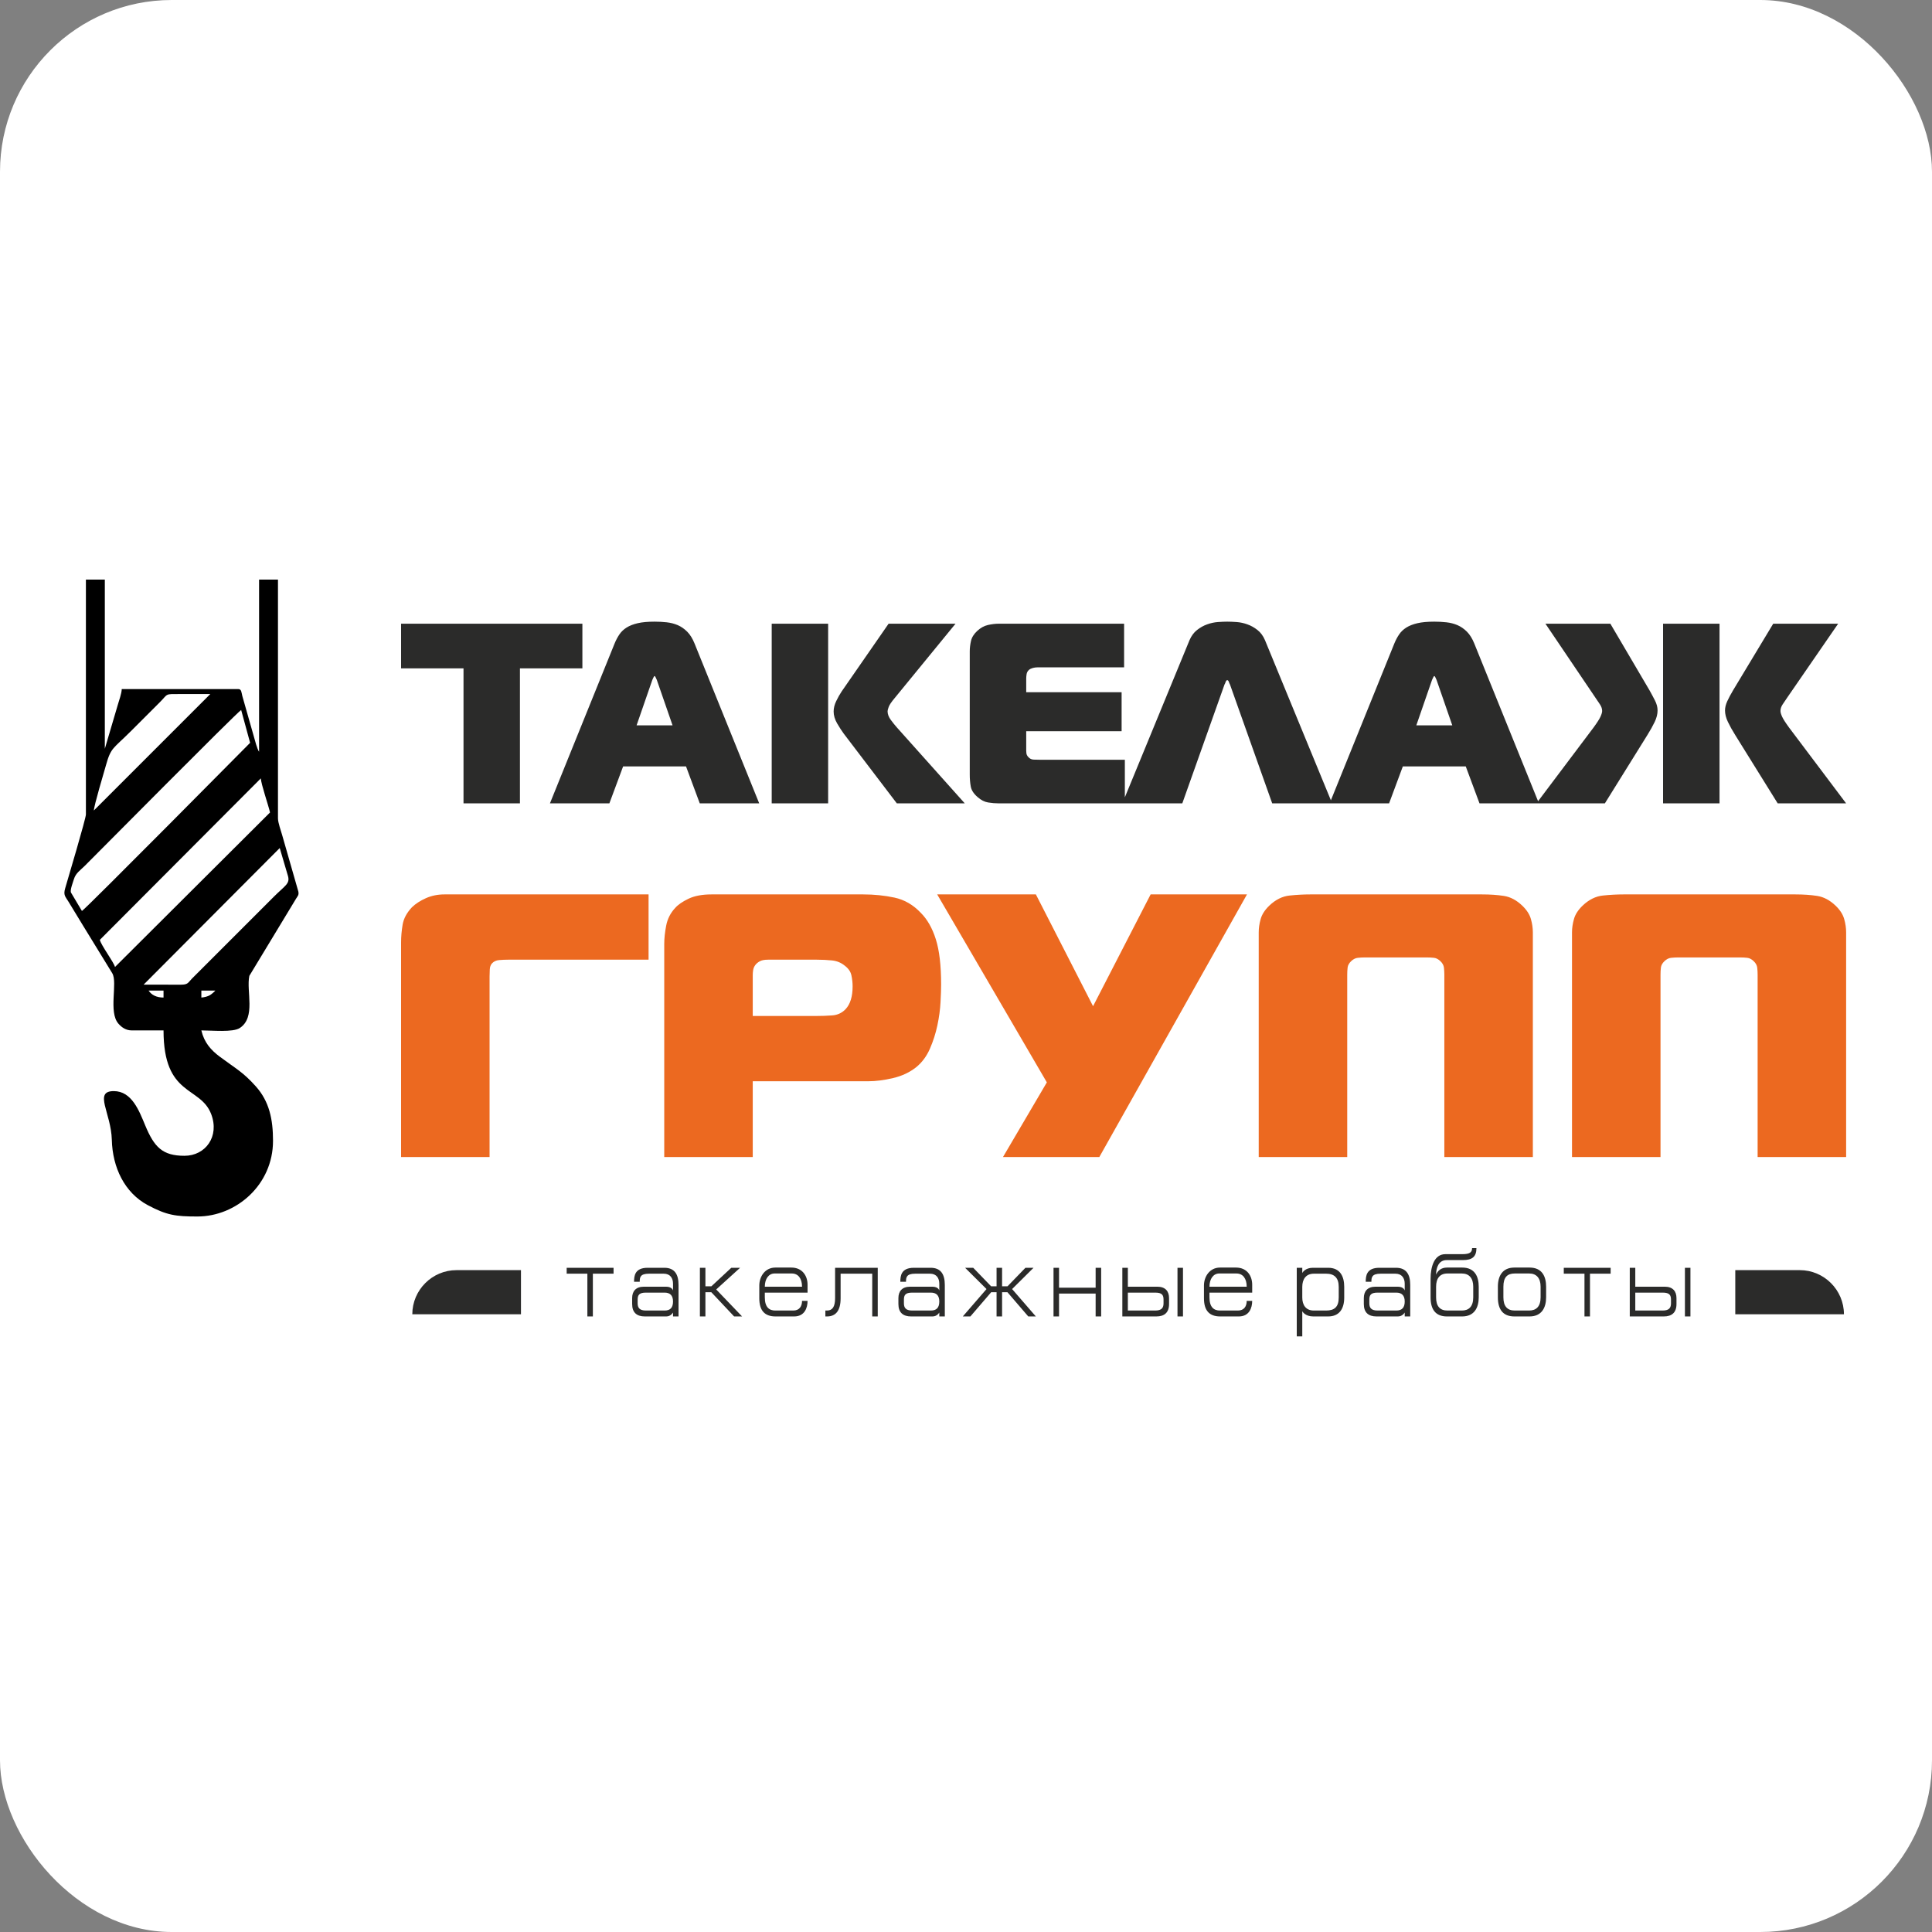 <?xml version="1.0" encoding="UTF-8"?> <svg xmlns="http://www.w3.org/2000/svg" width="90" height="90" viewBox="0 0 90 90" fill="none"><rect x="0" y="0" width="90" height="90" fill="#808080" stroke="none"/><rect width="90" height="90" rx="8" fill="white"></rect><path d="M27.618 61.325V59.333H28.582V59.058H26.398V59.333H27.362V61.325H27.618ZM29.448 60.471V60.747C29.448 61.142 29.662 61.325 30.04 61.325H31.039C31.253 61.325 31.352 61.142 31.352 61.142V61.325H31.609V59.856C31.609 59.361 31.424 59.058 30.946 59.058H30.172C29.569 59.058 29.537 59.439 29.537 59.71H29.801C29.801 59.503 29.822 59.333 30.236 59.333H30.917C31.224 59.333 31.352 59.544 31.352 59.801V60.118C31.352 60.118 31.317 59.939 31.024 59.939H29.997C29.612 59.939 29.448 60.159 29.448 60.471ZM30.09 60.215H30.96C31.21 60.215 31.352 60.343 31.352 60.628C31.352 60.912 31.228 61.05 30.96 61.05H30.09C29.783 61.05 29.704 60.912 29.704 60.71V60.545C29.704 60.334 29.769 60.215 30.09 60.215ZM32.861 60.196H33.135L34.198 61.325H34.569L33.364 60.068L34.477 59.058H34.066L33.139 59.921H32.861V59.058H32.604V61.325H32.861V60.196ZM37.362 59.939H35.628C35.628 59.567 35.814 59.324 36.081 59.324H36.887C37.183 59.324 37.362 59.558 37.362 59.939ZM37.619 60.215V59.847C37.619 59.425 37.369 59.048 36.862 59.048H36.12C35.635 59.048 35.371 59.471 35.371 59.884V60.481C35.371 61.041 35.614 61.325 36.128 61.325H36.994C37.48 61.325 37.619 60.931 37.619 60.6H37.362C37.362 60.857 37.237 61.05 36.952 61.05H36.117C35.839 61.05 35.628 60.903 35.628 60.435V60.215H37.619ZM40.632 59.333V61.325H40.889V59.058H38.902V60.471C38.902 60.876 38.777 61.05 38.524 61.05H38.449V61.325H38.524C38.931 61.325 39.159 61.059 39.159 60.481V59.333H40.632ZM41.851 60.471V60.747C41.851 61.142 42.066 61.325 42.444 61.325H43.442C43.656 61.325 43.756 61.142 43.756 61.142V61.325H44.013V59.856C44.013 59.361 43.828 59.058 43.35 59.058H42.576C41.973 59.058 41.941 59.439 41.941 59.71H42.205C42.205 59.503 42.226 59.333 42.64 59.333H43.321C43.628 59.333 43.756 59.544 43.756 59.801V60.118C43.756 60.118 43.721 59.939 43.428 59.939H42.401C42.016 59.939 41.851 60.159 41.851 60.471ZM42.493 60.215H43.364C43.614 60.215 43.756 60.343 43.756 60.628C43.756 60.912 43.631 61.05 43.364 61.05H42.493C42.187 61.05 42.108 60.912 42.108 60.71V60.545C42.108 60.334 42.172 60.215 42.493 60.215ZM46.424 61.325H46.681V60.196H46.93L47.901 61.325H48.254L47.148 60.049L48.147 59.058H47.769L46.934 59.921H46.681V59.058H46.424V59.921H46.171L45.336 59.058H44.958L45.956 60.049L44.851 61.325H45.204L46.174 60.196H46.424V61.325ZM49.334 60.26H51.039V61.325H51.296V59.058H51.039V59.985H49.334V59.058H49.077V61.325H49.334V60.26ZM52.54 59.058H52.283V61.325H53.867C54.245 61.325 54.459 61.142 54.459 60.747V60.471C54.459 60.159 54.295 59.939 53.91 59.939H52.54V59.058ZM52.54 60.215H53.817C54.138 60.215 54.202 60.334 54.202 60.545V60.71C54.202 60.912 54.127 61.05 53.813 61.05H52.54V60.215ZM55.108 59.058H54.852V61.325H55.108V59.058ZM58.076 59.939H56.342C56.342 59.567 56.528 59.324 56.795 59.324H57.601C57.897 59.324 58.076 59.558 58.076 59.939ZM58.332 60.215V59.847C58.332 59.425 58.083 59.048 57.576 59.048H56.834C56.349 59.048 56.085 59.471 56.085 59.884V60.481C56.085 61.041 56.328 61.325 56.841 61.325H57.708C58.193 61.325 58.332 60.931 58.332 60.6H58.076C58.076 60.857 57.951 61.05 57.665 61.05H56.831C56.553 61.05 56.342 60.903 56.342 60.435V60.215H58.332ZM60.408 59.058V62.253H60.665V61.082C60.679 61.11 60.811 61.325 61.178 61.325H61.87C62.395 61.325 62.619 60.963 62.619 60.444V59.948C62.619 59.466 62.434 59.058 61.87 59.058H61.157C60.807 59.058 60.679 59.273 60.665 59.301V59.058H60.408ZM60.665 59.948C60.665 59.599 60.829 59.333 61.207 59.333H61.778C62.156 59.333 62.363 59.526 62.363 59.948V60.444C62.363 60.885 62.159 61.05 61.778 61.05H61.203C60.825 61.05 60.665 60.784 60.665 60.444V59.953V59.948ZM63.532 60.471V60.747C63.532 61.142 63.746 61.325 64.124 61.325H65.123C65.337 61.325 65.437 61.142 65.437 61.142V61.325H65.694V59.856C65.694 59.361 65.508 59.058 65.03 59.058H64.256C63.653 59.058 63.621 59.439 63.621 59.71H63.885C63.885 59.503 63.907 59.333 64.32 59.333H65.002C65.308 59.333 65.437 59.544 65.437 59.801V60.118C65.437 60.118 65.401 59.939 65.109 59.939H64.081C63.696 59.939 63.532 60.159 63.532 60.471ZM64.174 60.215H65.044C65.294 60.215 65.437 60.343 65.437 60.628C65.437 60.912 65.312 61.05 65.044 61.05H64.174C63.867 61.05 63.789 60.912 63.789 60.71V60.545C63.789 60.334 63.853 60.215 64.174 60.215ZM68.575 58.14C68.575 58.339 68.472 58.424 68.108 58.424H67.327C66.817 58.424 66.642 59.003 66.642 59.572V60.439C66.642 61.009 66.884 61.325 67.405 61.325H68.111C68.682 61.325 68.885 60.912 68.885 60.435V59.939C68.885 59.466 68.7 59.048 68.115 59.048H67.409C67.127 59.048 66.974 59.2 66.899 59.379C66.899 59.048 67.02 58.7 67.391 58.7H68.144C68.582 58.7 68.778 58.544 68.778 58.14H68.575ZM68.629 59.939V60.435C68.629 60.876 68.415 61.05 68.097 61.05H67.427C67.073 61.05 66.899 60.843 66.899 60.435V59.939C66.899 59.549 67.077 59.324 67.427 59.324H68.097C68.44 59.324 68.629 59.544 68.629 59.939ZM69.777 59.939V60.435C69.777 61.013 70.026 61.325 70.547 61.325H71.25C71.821 61.325 72.024 60.912 72.024 60.435V59.939C72.024 59.466 71.838 59.048 71.253 59.048H70.547C69.991 59.048 69.777 59.439 69.777 59.939ZM70.034 60.435V59.939C70.034 59.498 70.215 59.324 70.565 59.324H71.236C71.578 59.324 71.767 59.544 71.767 59.939V60.435C71.767 60.876 71.553 61.05 71.232 61.05H70.565C70.215 61.05 70.034 60.848 70.034 60.435ZM74.067 61.325V59.333H75.03V59.058H72.847V59.333H73.811V61.325H74.067ZM76.178 59.058H75.921V61.325H77.505C77.883 61.325 78.097 61.142 78.097 60.747V60.471C78.097 60.159 77.933 59.939 77.548 59.939H76.178V59.058ZM76.178 60.215H77.455C77.776 60.215 77.841 60.334 77.841 60.545V60.71C77.841 60.912 77.766 61.05 77.452 61.05H76.178V60.215ZM78.747 59.058H78.49V61.325H78.747V59.058Z" fill="#2B2B2A"></path><path d="M21.592 37.424V31.135H18.684V29.055H27.13V31.135H24.221V37.424H21.592ZM29.655 33.789H31.33L30.597 31.673C30.582 31.641 30.564 31.603 30.545 31.56C30.526 31.516 30.508 31.494 30.492 31.494C30.477 31.494 30.459 31.516 30.44 31.56C30.421 31.603 30.403 31.641 30.388 31.673L29.655 33.789ZM28.631 29.975C28.693 29.824 28.767 29.684 28.852 29.557C28.937 29.429 29.05 29.322 29.189 29.234C29.329 29.146 29.502 29.079 29.707 29.031C29.913 28.983 30.174 28.959 30.492 28.959C30.686 28.959 30.875 28.969 31.057 28.989C31.239 29.009 31.41 29.053 31.569 29.12C31.728 29.188 31.875 29.29 32.011 29.425C32.147 29.561 32.261 29.744 32.354 29.975L35.367 37.424H32.598L31.958 35.703H29.027L28.387 37.424H25.618L28.631 29.975ZM41.778 37.424L39.311 34.184C39.211 34.048 39.106 33.887 38.997 33.7C38.889 33.513 38.834 33.327 38.834 33.144C38.834 32.984 38.875 32.821 38.957 32.654C39.038 32.486 39.121 32.339 39.207 32.211L41.394 29.055H44.512L41.685 32.51C41.53 32.693 41.435 32.833 41.4 32.929C41.365 33.024 41.347 33.092 41.347 33.132C41.347 33.267 41.398 33.403 41.499 33.538C41.599 33.674 41.693 33.789 41.778 33.885L44.943 37.424H41.778ZM35.949 29.055H38.578V37.424H35.949V29.055ZM46.536 37.424C46.366 37.424 46.197 37.41 46.03 37.382C45.864 37.355 45.703 37.273 45.547 37.137C45.361 36.978 45.253 36.812 45.222 36.641C45.191 36.47 45.175 36.284 45.175 36.085V30.346C45.175 30.186 45.195 30.023 45.233 29.856C45.272 29.688 45.369 29.533 45.524 29.39C45.679 29.246 45.846 29.154 46.025 29.114C46.203 29.075 46.366 29.055 46.513 29.055H52.365V31.087H48.34C48.262 31.087 48.187 31.097 48.113 31.117C48.039 31.137 47.979 31.167 47.932 31.207C47.87 31.263 47.834 31.33 47.822 31.41C47.81 31.49 47.805 31.558 47.805 31.613V32.247H52.249V34.064H47.805V34.973C47.805 35.061 47.816 35.129 47.839 35.176C47.863 35.224 47.89 35.26 47.921 35.284C47.983 35.348 48.06 35.382 48.154 35.386C48.247 35.39 48.336 35.392 48.421 35.392H52.4V37.424H46.536ZM55.413 29.82C55.499 29.621 55.615 29.463 55.763 29.348C55.91 29.232 56.067 29.144 56.234 29.085C56.401 29.025 56.567 28.989 56.734 28.977C56.901 28.965 57.046 28.959 57.17 28.959C57.294 28.959 57.44 28.965 57.606 28.977C57.773 28.989 57.94 29.025 58.107 29.085C58.274 29.144 58.431 29.232 58.578 29.348C58.725 29.463 58.842 29.621 58.927 29.82L62.057 37.424H59.264L57.298 31.888C57.283 31.864 57.265 31.825 57.246 31.769C57.227 31.713 57.201 31.685 57.17 31.685C57.139 31.685 57.114 31.713 57.095 31.769C57.075 31.825 57.058 31.864 57.042 31.888L55.076 37.424H52.284L55.413 29.82ZM65.978 33.789H67.653L66.92 31.673C66.904 31.641 66.887 31.603 66.868 31.56C66.848 31.516 66.831 31.494 66.815 31.494C66.8 31.494 66.782 31.516 66.763 31.56C66.743 31.603 66.726 31.641 66.71 31.673L65.978 33.789ZM64.954 29.975C65.016 29.824 65.089 29.684 65.175 29.557C65.26 29.429 65.373 29.322 65.512 29.234C65.652 29.146 65.824 29.079 66.03 29.031C66.235 28.983 66.497 28.959 66.815 28.959C67.009 28.959 67.197 28.969 67.379 28.989C67.562 29.009 67.732 29.053 67.891 29.12C68.05 29.188 68.198 29.29 68.334 29.425C68.469 29.561 68.584 29.744 68.677 29.975L71.69 37.424H68.921L68.281 35.703H65.349L64.709 37.424H61.94L64.954 29.975ZM77.472 29.055H80.102V37.424H77.472V29.055ZM82.812 37.424L80.835 34.244C80.695 34.021 80.581 33.815 80.492 33.628C80.402 33.441 80.358 33.263 80.358 33.096C80.358 32.961 80.393 32.817 80.462 32.666C80.532 32.514 80.621 32.347 80.73 32.163L82.603 29.055H85.628L83.255 32.498C83.185 32.602 83.115 32.705 83.045 32.809C82.975 32.913 82.941 33.016 82.941 33.12C82.941 33.184 82.966 33.271 83.016 33.383C83.067 33.495 83.173 33.662 83.336 33.885L86 37.424H82.812ZM74.238 33.885C74.401 33.662 74.507 33.495 74.558 33.383C74.608 33.271 74.634 33.184 74.634 33.12C74.634 33.016 74.599 32.913 74.529 32.809C74.459 32.705 74.389 32.602 74.319 32.498L71.993 29.055H75.017L76.844 32.163C76.929 32.315 77.013 32.47 77.094 32.63C77.176 32.789 77.216 32.944 77.216 33.096C77.216 33.263 77.172 33.441 77.083 33.628C76.993 33.815 76.879 34.021 76.739 34.244L74.761 37.424H71.574L74.238 33.885Z" fill="#2B2B2A"></path><path d="M18.684 53.899V43.902C18.684 43.634 18.708 43.357 18.756 43.072C18.805 42.786 18.951 42.516 19.194 42.259C19.365 42.096 19.581 41.956 19.842 41.84C20.104 41.723 20.392 41.665 20.709 41.665H30.213V44.706H23.664C23.53 44.706 23.393 44.712 23.253 44.724C23.114 44.735 23.001 44.788 22.916 44.881C22.855 44.951 22.822 45.044 22.816 45.16C22.81 45.277 22.806 45.388 22.806 45.492V53.899H18.684ZM38.021 47.328C38.277 47.328 38.526 47.319 38.769 47.301C39.012 47.284 39.219 47.188 39.389 47.013C39.608 46.78 39.718 46.425 39.718 45.947C39.718 45.784 39.7 45.615 39.663 45.44C39.627 45.265 39.523 45.114 39.353 44.986C39.183 44.846 38.985 44.764 38.76 44.741C38.535 44.718 38.301 44.706 38.058 44.706H35.777C35.607 44.706 35.476 44.732 35.385 44.785C35.294 44.837 35.224 44.898 35.175 44.968C35.127 45.038 35.096 45.114 35.084 45.195C35.072 45.277 35.066 45.353 35.066 45.423V47.328H38.021ZM30.943 53.899V43.972C30.943 43.716 30.973 43.43 31.034 43.116C31.095 42.801 31.235 42.527 31.454 42.294C31.587 42.143 31.794 42 32.074 41.866C32.354 41.732 32.712 41.665 33.15 41.665H40.21C40.721 41.665 41.208 41.715 41.67 41.814C42.132 41.913 42.539 42.149 42.892 42.521C43.196 42.824 43.43 43.235 43.594 43.754C43.759 44.272 43.841 44.974 43.841 45.86C43.841 46.069 43.832 46.346 43.813 46.69C43.795 47.033 43.746 47.392 43.667 47.765C43.588 48.137 43.473 48.499 43.321 48.848C43.169 49.198 42.959 49.483 42.691 49.705C42.387 49.949 42.026 50.121 41.606 50.22C41.186 50.319 40.8 50.369 40.447 50.369H35.066V53.899H30.943ZM46.723 53.899L48.766 50.421L43.658 41.665H48.255L50.919 46.873L53.601 41.665H58.089L51.211 53.899H46.723ZM63.58 44.601C63.47 44.601 63.361 44.607 63.251 44.619C63.142 44.63 63.038 44.683 62.941 44.776C62.844 44.869 62.789 44.968 62.777 45.073C62.765 45.178 62.759 45.289 62.759 45.405V53.899H58.636V43.43C58.636 43.232 58.666 43.025 58.727 42.81C58.788 42.594 58.922 42.388 59.128 42.189C59.42 41.91 59.736 41.752 60.077 41.717C60.418 41.682 60.74 41.665 61.044 41.665H69.034C69.411 41.665 69.752 41.688 70.056 41.735C70.36 41.782 70.646 41.933 70.913 42.189C71.12 42.388 71.254 42.594 71.315 42.81C71.376 43.025 71.406 43.232 71.406 43.43V53.899H67.283V45.405C67.283 45.3 67.277 45.193 67.265 45.082C67.253 44.971 67.198 44.869 67.101 44.776C67.003 44.683 66.903 44.63 66.8 44.619C66.696 44.607 66.584 44.601 66.462 44.601H63.58ZM78.174 44.601C78.065 44.601 77.955 44.607 77.846 44.619C77.736 44.63 77.633 44.683 77.536 44.776C77.438 44.869 77.384 44.968 77.371 45.073C77.359 45.178 77.353 45.289 77.353 45.405V53.899H73.23V43.43C73.23 43.232 73.261 43.025 73.322 42.81C73.382 42.594 73.516 42.388 73.723 42.189C74.015 41.91 74.331 41.752 74.671 41.717C75.012 41.682 75.334 41.665 75.638 41.665H83.629C84.006 41.665 84.346 41.688 84.65 41.735C84.954 41.782 85.24 41.933 85.508 42.189C85.715 42.388 85.848 42.594 85.909 42.81C85.97 43.025 86 43.232 86 43.43V53.899H81.877V45.405C81.877 45.3 81.871 45.193 81.859 45.082C81.847 44.971 81.792 44.869 81.695 44.776C81.598 44.683 81.497 44.63 81.394 44.619C81.291 44.607 81.178 44.601 81.056 44.601H78.174Z" fill="#EC6920"></path><path fill-rule="evenodd" clip-rule="evenodd" d="M9.38 46.47V46.146H10.029C9.989 46.2 9.848 46.318 9.779 46.359C9.675 46.421 9.515 46.459 9.38 46.47ZM6.923 46.146H7.618V46.47C7.284 46.47 7.057 46.346 6.923 46.146ZM6.691 45.868L13.031 39.505L13.417 40.815C13.515 41.171 13.275 41.254 12.752 41.777L8.951 45.578C8.75 45.78 8.772 45.871 8.41 45.871C7.837 45.871 7.264 45.868 6.691 45.868ZM5.358 45.045C5.281 44.787 4.713 44.044 4.651 43.782L12.15 36.26C12.17 36.556 12.488 37.46 12.579 37.848L5.358 45.045ZM3.817 42.437L3.302 41.571C3.263 41.445 3.403 41.088 3.444 40.952C3.528 40.67 3.754 40.53 3.944 40.339C4.613 39.671 10.982 33.242 11.234 33.073L11.651 34.603C11.651 34.603 4.055 42.278 3.817 42.437ZM4.373 37.755C4.378 37.527 4.843 35.977 4.94 35.633C5.171 34.809 5.269 34.889 6.1 34.058C6.559 33.599 6.985 33.173 7.444 32.714C7.851 32.307 7.653 32.33 8.406 32.331C8.87 32.332 9.333 32.331 9.797 32.331L4.373 37.755ZM4.002 37.941C4.002 38.128 3.144 41.01 3.036 41.381C2.942 41.702 3.045 41.764 3.188 42C3.427 42.394 3.639 42.737 3.872 43.124L5.229 45.336C5.493 45.769 5.038 47.147 5.519 47.689C5.659 47.847 5.854 48 6.135 48H7.618C7.618 51.1 9.332 50.574 9.838 51.9C10.236 52.941 9.574 53.841 8.592 53.841C7.564 53.841 7.184 53.434 6.764 52.424C6.482 51.747 6.142 50.828 5.3 50.828C4.346 50.828 5.177 51.84 5.209 53.098C5.241 54.376 5.797 55.564 6.891 56.144C7.772 56.611 8.179 56.669 9.194 56.669C11.012 56.669 12.718 55.187 12.718 53.146C12.718 52.145 12.547 51.312 11.918 50.608C11.321 49.941 11.011 49.8 10.24 49.226C9.828 48.919 9.512 48.568 9.38 48C9.883 48 10.849 48.099 11.17 47.889C11.931 47.391 11.464 46.178 11.615 45.46L13.8 41.85C13.876 41.728 13.926 41.698 13.9 41.538L13.145 38.904C13.089 38.704 12.949 38.32 12.949 38.126V27H12.069V35.02C11.974 34.884 11.868 34.459 11.821 34.294C11.742 34.022 11.677 33.793 11.605 33.536L11.287 32.417C11.244 32.257 11.257 32.099 11.095 32.099H5.671C5.667 32.305 5.544 32.633 5.496 32.805L4.883 34.881V27H4.002V37.941Z" fill="black"></path><path fill-rule="evenodd" clip-rule="evenodd" d="M21.264 59.168H24.269V61.224H19.207C19.207 60.093 20.132 59.168 21.264 59.168Z" fill="#2B2B2A"></path><path fill-rule="evenodd" clip-rule="evenodd" d="M83.842 59.168H80.836V61.224H85.898C85.898 60.093 84.973 59.168 83.842 59.168Z" fill="#2B2B2A"></path></svg> 